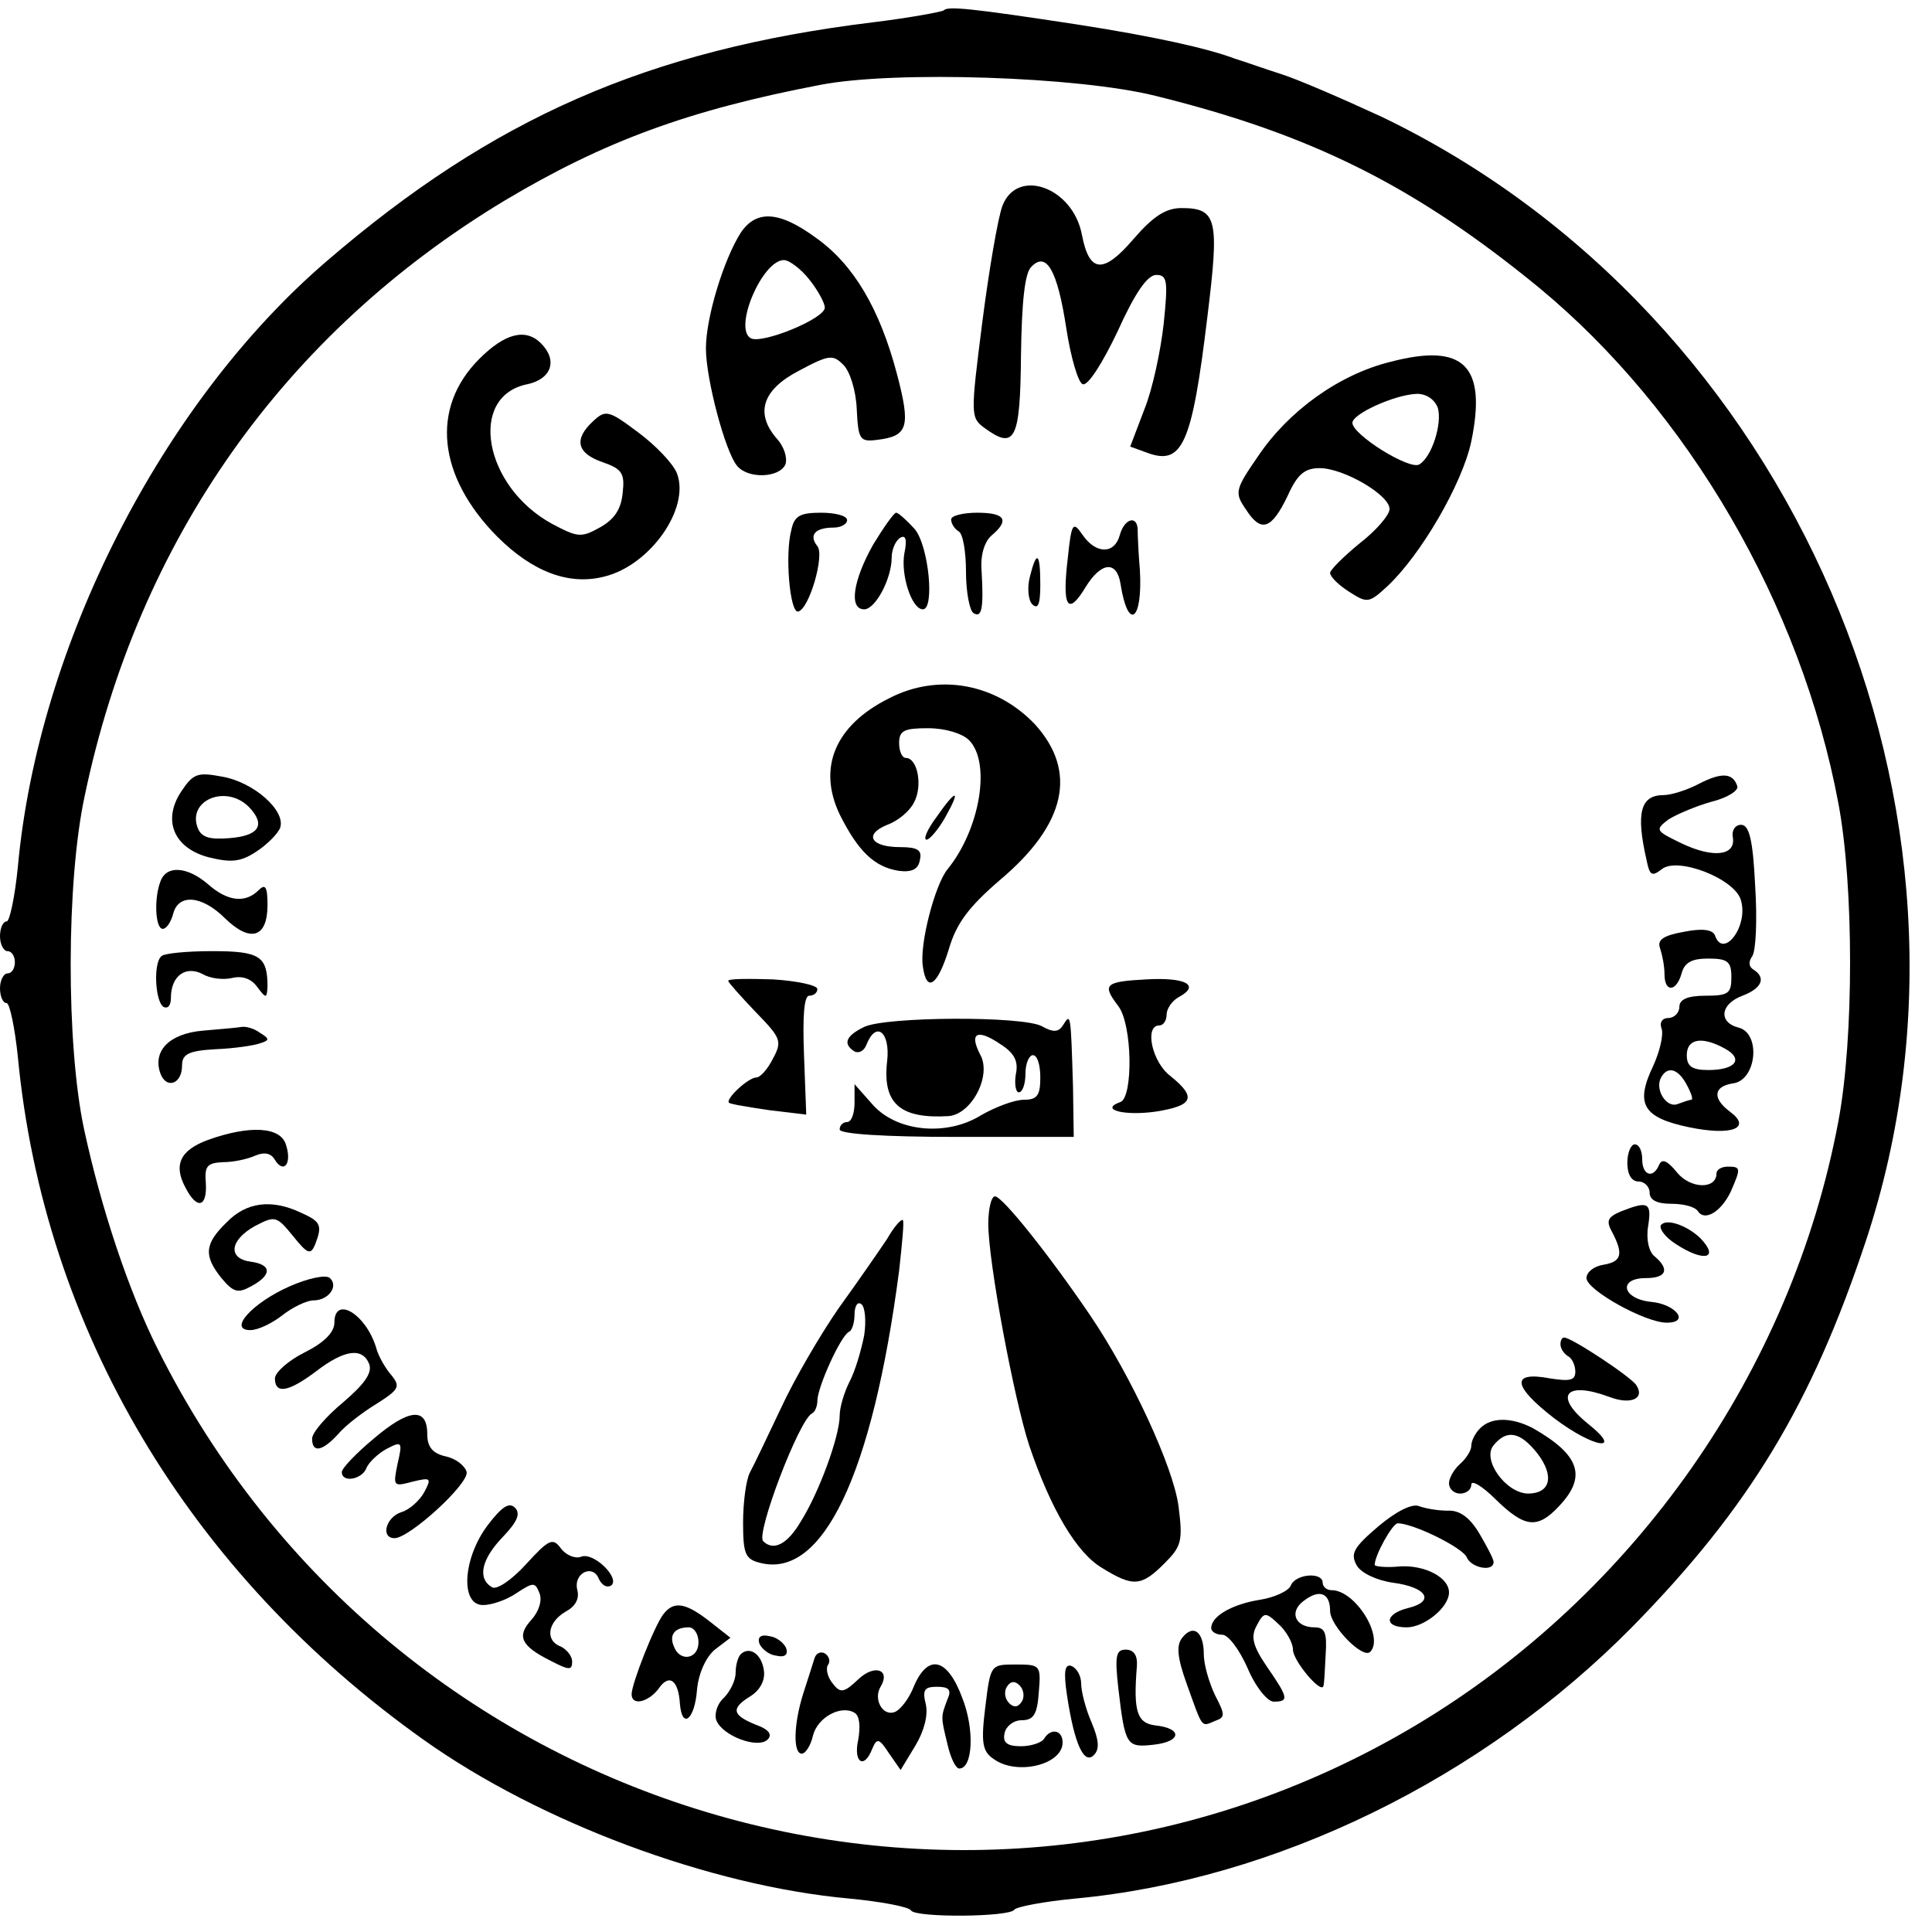 <?xml version="1.0" standalone="no"?>
<!DOCTYPE svg PUBLIC "-//W3C//DTD SVG 20010904//EN"
 "http://www.w3.org/TR/2001/REC-SVG-20010904/DTD/svg10.dtd">
<svg version="1.0" xmlns="http://www.w3.org/2000/svg"
 width="260pt" height="260pt" viewBox="0 0 260 260"
 preserveAspectRatio="xMidYMid meet">
<g transform="translate(0,260) scale(0.1,-0.1)"
fill="#000000" stroke="none">
<path d="M1270 2586 c-3 -2 -46 -10 -95 -16 -303 -37 -512 -129 -736 -322
-221 -190 -388 -517 -415 -815 -4 -40 -11 -73 -15 -73 -5 0 -9 -9 -9 -20 0
-11 5 -20 10 -20 6 0 10 -7 10 -15 0 -8 -4 -15 -10 -15 -5 0 -10 -9 -10 -20 0
-11 4 -20 9 -20 4 0 11 -33 15 -72 35 -367 230 -695 547 -920 155 -110 384
-196 572 -213 42 -4 80 -11 83 -16 6 -10 133 -9 139 1 3 4 40 11 82 15 269 25
548 161 750 366 157 160 241 299 314 519 191 577 -98 1247 -652 1513 -52 24
-112 50 -134 57 -22 7 -50 17 -63 21 -37 14 -109 30 -212 46 -144 22 -175 25
-180 19z m285 -115 c211 -52 350 -122 516 -258 201 -166 353 -427 403 -694 21
-111 21 -317 0 -428 -63 -336 -274 -637 -569 -813 -599 -357 -1378 -124 -1693
507 -39 78 -76 189 -99 296 -24 113 -24 332 1 448 72 344 268 622 565 801 134
80 248 122 426 156 100 19 346 11 450 -15z"/>
<path d="M1349 2323 c-6 -16 -18 -86 -27 -156 -16 -126 -16 -129 3 -143 41
-30 48 -16 49 98 1 71 5 111 14 119 20 21 35 -4 47 -83 6 -39 16 -73 22 -75 7
-3 27 29 47 71 23 51 40 76 52 76 15 0 16 -8 10 -66 -4 -36 -15 -88 -26 -115
l-19 -50 22 -8 c48 -18 61 9 82 184 16 130 13 145 -35 145 -21 0 -38 -11 -64
-41 -41 -48 -60 -47 -70 5 -12 64 -87 91 -107 39z"/>
<path d="M997 2287 c-23 -36 -47 -114 -47 -156 0 -41 26 -139 42 -158 15 -18
57 -16 65 2 3 9 -2 24 -11 34 -30 34 -21 66 29 92 41 22 46 22 60 8 9 -9 17
-35 18 -60 2 -40 4 -44 27 -41 42 5 46 17 27 89 -23 87 -58 147 -109 183 -49
36 -80 38 -101 7z m92 -63 c12 -15 21 -32 21 -38 0 -15 -86 -50 -100 -41 -23
14 16 105 45 105 7 0 23 -12 34 -26z"/>
<path d="M645 2117 c-66 -66 -56 -158 24 -239 48 -48 97 -66 144 -54 62 15
116 92 98 139 -5 13 -29 38 -52 55 -40 30 -44 31 -61 15 -26 -24 -22 -43 13
-55 26 -9 30 -15 27 -41 -2 -22 -11 -36 -31 -47 -25 -14 -30 -13 -64 5 -92 50
-114 172 -33 188 32 7 41 32 18 55 -21 21 -49 13 -83 -21z"/>
<path d="M1871 2113 c-69 -17 -137 -66 -178 -127 -31 -45 -32 -49 -16 -72 20
-31 34 -27 56 19 13 29 23 37 43 37 32 0 94 -36 94 -55 0 -8 -18 -29 -40 -46
-22 -18 -40 -36 -40 -40 0 -5 11 -16 25 -25 25 -16 27 -16 52 7 45 42 101 138
113 195 21 102 -10 133 -109 107z m64 -62 c6 -21 -8 -66 -25 -76 -13 -8 -90
40 -90 56 0 12 57 38 87 39 13 0 24 -8 28 -19z"/>
<path d="M1065 1887 c-9 -33 -2 -112 9 -110 15 3 36 76 26 88 -12 15 -3 25 22
25 10 0 18 5 18 10 0 6 -16 10 -35 10 -28 0 -36 -4 -40 -23z"/>
<path d="M1175 1867 c-27 -48 -33 -87 -12 -87 15 0 37 41 37 70 0 10 5 22 11
26 8 5 10 -2 6 -21 -5 -29 10 -75 25 -75 16 0 8 85 -11 108 -11 12 -22 22 -25
22 -3 0 -17 -20 -31 -43z"/>
<path d="M1280 1901 c0 -6 5 -13 10 -16 6 -3 10 -28 10 -55 0 -27 5 -52 10
-55 11 -7 14 5 11 56 -2 22 4 40 13 48 25 21 19 31 -19 31 -19 0 -35 -4 -35
-9z"/>
<path d="M1437 1849 c-8 -66 0 -79 24 -39 21 34 42 36 47 4 10 -64 30 -50 26
19 -2 23 -3 48 -3 55 -1 19 -18 14 -24 -8 -7 -26 -32 -26 -50 0 -13 19 -15 17
-20 -31z"/>
<path d="M1386 1824 c-4 -15 -2 -32 3 -37 8 -8 11 0 11 26 0 44 -5 47 -14 11z"/>
<path d="M1196 1660 c-72 -36 -96 -93 -66 -156 25 -50 47 -71 80 -76 17 -2 26
2 28 15 3 13 -3 17 -27 17 -39 0 -49 17 -17 30 14 5 30 18 36 30 12 22 5 60
-11 60 -5 0 -9 9 -9 20 0 17 7 20 39 20 23 0 46 -7 55 -16 30 -30 15 -120 -29
-174 -17 -21 -38 -102 -33 -131 5 -36 20 -25 35 24 10 34 26 56 69 93 89 75
104 146 47 209 -52 55 -130 70 -197 35z"/>
<path d="M244 1535 c-26 -39 -10 -77 38 -89 29 -7 42 -6 63 8 14 9 29 24 32
32 8 23 -36 62 -79 69 -32 6 -38 4 -54 -20z m91 -21 c23 -24 14 -39 -27 -42
-26 -2 -37 1 -42 14 -14 37 38 59 69 28z"/>
<path d="M2286 1545 c-15 -8 -37 -15 -47 -15 -31 0 -38 -23 -23 -88 4 -20 7
-22 20 -12 21 18 100 -13 107 -42 10 -35 -24 -79 -35 -47 -3 8 -17 10 -42 5
-28 -5 -36 -11 -32 -22 3 -9 6 -24 6 -35 0 -25 16 -24 23 1 4 15 14 20 36 20
26 0 31 -4 31 -25 0 -22 -4 -25 -35 -25 -24 0 -35 -5 -35 -15 0 -8 -7 -15 -15
-15 -8 0 -12 -6 -9 -14 3 -8 -2 -30 -11 -50 -25 -52 -14 -70 48 -83 58 -12 85
-1 55 21 -24 18 -22 34 4 38 32 4 38 67 8 75 -28 7 -25 32 5 43 26 10 32 24
15 35 -7 4 -7 11 -2 18 5 7 7 49 4 95 -3 62 -8 82 -19 82 -8 0 -13 -8 -11 -17
4 -25 -27 -28 -69 -8 -35 17 -36 18 -18 32 11 7 37 18 58 24 21 5 37 15 35 21
-6 18 -21 19 -52 3z m35 -356 c26 -14 15 -29 -22 -29 -22 0 -29 5 -29 20 0 22
20 26 51 9z m-51 -49 c6 -11 9 -20 6 -20 -2 0 -11 -3 -19 -6 -15 -5 -31 21
-21 37 9 15 23 10 34 -11z"/>
<path d="M1260 1500 c-12 -16 -18 -30 -13 -30 4 0 16 14 25 30 22 39 15 39
-12 0z"/>
<path d="M216 1414 c-9 -23 -7 -64 3 -64 5 0 11 9 14 20 7 28 39 25 70 -6 34
-33 57 -26 57 18 0 25 -3 29 -12 20 -18 -18 -42 -15 -68 8 -28 24 -56 26 -64
4z"/>
<path d="M217 1313 c-11 -10 -8 -61 3 -68 6 -3 10 2 10 12 0 30 20 44 43 32
10 -6 28 -8 40 -5 13 3 25 -1 33 -12 12 -16 13 -16 14 0 0 41 -10 48 -74 48
-35 0 -66 -3 -69 -7z"/>
<path d="M980 1280 c0 -2 17 -21 37 -42 34 -35 36 -39 23 -63 -7 -14 -17 -25
-22 -25 -11 0 -42 -29 -37 -34 2 -2 27 -6 54 -10 l50 -6 -3 80 c-2 52 0 80 7
80 6 0 11 4 11 9 0 5 -27 11 -60 13 -33 1 -60 1 -60 -2z"/>
<path d="M1543 1282 c-57 -3 -60 -7 -38 -36 19 -25 20 -122 3 -129 -29 -10 4
-19 47 -13 51 8 56 19 20 48 -25 19 -35 68 -15 68 6 0 10 7 10 15 0 7 7 18 16
23 30 16 10 27 -43 24z"/>
<path d="M1163 1218 c-25 -12 -29 -23 -13 -33 6 -3 13 1 16 9 13 33 32 17 28
-21 -7 -58 17 -79 83 -75 31 3 58 55 42 83 -15 29 -4 35 27 14 19 -12 25 -23
21 -41 -2 -13 0 -24 4 -24 5 0 9 11 9 25 0 14 5 25 10 25 6 0 10 -13 10 -30 0
-24 -4 -30 -22 -30 -13 0 -39 -10 -58 -21 -47 -29 -115 -22 -147 16 l-23 26 0
-25 c0 -14 -4 -26 -10 -26 -5 0 -10 -4 -10 -10 0 -6 59 -10 158 -10 l157 0 -1
68 c-3 98 -3 99 -13 83 -6 -10 -13 -11 -29 -2 -26 14 -210 13 -239 -1z"/>
<path d="M273 1213 c-46 -4 -68 -28 -57 -58 8 -21 29 -14 29 11 0 15 8 20 45
22 25 1 52 5 60 8 13 4 13 6 0 14 -8 6 -19 9 -25 8 -5 -1 -29 -3 -52 -5z"/>
<path d="M280 1066 c-38 -14 -47 -34 -30 -65 15 -29 29 -26 27 7 -2 23 2 27
23 28 14 0 33 4 44 9 12 5 21 3 26 -6 12 -19 23 -5 15 20 -7 25 -49 27 -105 7z"/>
<path d="M2190 1035 c0 -16 6 -25 15 -25 8 0 15 -7 15 -15 0 -10 10 -15 29
-15 17 0 32 -4 36 -10 9 -14 31 -1 44 26 14 32 14 34 -4 34 -8 0 -15 -4 -15
-9 0 -22 -35 -21 -53 1 -13 16 -20 19 -24 11 -8 -20 -23 -15 -23 7 0 11 -4 20
-10 20 -5 0 -10 -11 -10 -25z"/>
<path d="M1330 953 c0 -52 35 -237 55 -298 29 -86 64 -145 98 -165 42 -26 53
-25 84 6 23 23 25 30 19 77 -7 53 -64 176 -119 257 -55 81 -118 160 -128 160
-5 0 -9 -17 -9 -37z"/>
<path d="M305 955 c-30 -29 -31 -45 -7 -75 16 -19 22 -21 40 -11 28 15 28 29
0 33 -32 4 -29 29 5 48 27 14 29 14 51 -13 20 -25 24 -26 30 -12 10 26 8 31
-19 43 -40 19 -74 14 -100 -13z"/>
<path d="M2182 970 c-19 -8 -21 -13 -12 -29 15 -29 12 -39 -12 -43 -13 -2 -23
-10 -23 -18 0 -16 79 -60 108 -60 32 0 12 25 -21 28 -39 4 -45 32 -7 32 28 0
32 12 12 29 -8 6 -12 23 -9 41 5 32 0 34 -36 20z"/>
<path d="M1194 933 c-10 -15 -39 -57 -65 -93 -25 -36 -60 -96 -78 -135 -18
-38 -37 -78 -42 -87 -5 -10 -9 -40 -9 -67 0 -42 3 -49 22 -54 85 -23 152 118
188 393 4 36 7 67 5 68 -2 2 -12 -9 -21 -25z m-31 -130 c-4 -20 -12 -48 -20
-63 -7 -14 -13 -34 -13 -45 0 -28 -28 -104 -52 -142 -18 -31 -37 -41 -51 -27
-10 10 49 165 66 172 4 2 7 10 7 17 0 18 32 89 43 93 4 2 7 13 7 23 0 11 4 18
9 14 5 -3 7 -22 4 -42z"/>
<path d="M2235 951 c-2 -5 6 -16 20 -25 38 -25 60 -20 33 8 -18 17 -46 27 -53
17z"/>
<path d="M390 869 c-50 -22 -84 -59 -53 -59 10 0 29 9 43 20 14 11 33 20 42
20 20 0 34 19 22 30 -5 5 -29 0 -54 -11z"/>
<path d="M450 820 c0 -13 -14 -27 -40 -40 -22 -11 -40 -27 -40 -35 0 -22 19
-18 56 10 38 29 62 32 71 9 4 -12 -7 -27 -35 -51 -23 -19 -42 -41 -42 -49 0
-20 14 -17 35 6 10 12 34 30 52 41 30 19 32 23 20 38 -8 9 -18 26 -21 38 -14
45 -56 70 -56 33z"/>
<path d="M2100 791 c0 -6 5 -13 10 -16 6 -3 10 -13 10 -21 0 -12 -8 -13 -34
-9 -53 10 -51 -10 6 -54 53 -40 94 -46 45 -7 -47 38 -30 58 29 36 29 -11 48
-2 36 16 -7 11 -87 64 -97 64 -3 0 -5 -4 -5 -9z"/>
<path d="M503 664 c-24 -20 -43 -40 -43 -45 0 -15 27 -10 33 5 3 8 16 20 27
26 21 11 22 10 15 -20 -6 -30 -6 -31 20 -24 25 6 26 5 16 -14 -6 -11 -20 -24
-31 -27 -21 -7 -28 -35 -9 -35 20 0 100 73 97 89 -2 8 -14 18 -28 21 -18 4
-25 13 -25 30 0 37 -25 34 -72 -6z"/>
<path d="M1992 678 c-7 -7 -12 -17 -12 -24 0 -6 -7 -17 -15 -24 -8 -7 -15 -19
-15 -26 0 -8 7 -14 15 -14 8 0 15 5 15 12 0 7 15 -2 33 -20 39 -38 56 -40 85
-9 38 40 28 69 -35 105 -29 15 -56 15 -71 0z m77 -34 c23 -30 18 -54 -13 -54
-30 1 -62 46 -46 65 18 22 36 18 59 -11z"/>
<path d="M656 547 c-33 -44 -37 -107 -6 -107 12 0 32 7 45 16 23 15 25 15 31
0 4 -10 -1 -25 -11 -36 -20 -22 -14 -35 26 -55 25 -13 29 -13 29 -1 0 7 -7 16
-15 20 -22 8 -18 33 6 47 13 7 19 17 16 29 -6 23 21 36 29 15 4 -8 10 -12 16
-9 14 9 -23 46 -40 39 -8 -3 -20 2 -27 11 -11 15 -16 13 -47 -21 -20 -22 -40
-35 -46 -31 -20 12 -14 38 15 68 19 20 24 31 16 39 -8 8 -18 1 -37 -24z"/>
<path d="M1855 546 c-34 -29 -38 -37 -29 -53 6 -10 27 -20 49 -23 45 -6 57
-25 20 -34 -32 -8 -33 -26 -2 -26 24 0 57 27 57 47 0 20 -32 37 -66 35 -19 -2
-34 0 -34 2 0 13 24 56 31 56 21 0 88 -33 93 -46 6 -14 36 -20 36 -6 0 4 -9
21 -19 38 -13 22 -27 32 -43 31 -13 0 -30 3 -38 6 -9 4 -30 -6 -55 -27z"/>
<path d="M1737 466 c-3 -7 -22 -16 -42 -19 -37 -6 -65 -22 -65 -38 0 -5 7 -9
15 -9 8 0 23 -20 34 -45 11 -26 27 -45 35 -45 21 0 20 5 -9 47 -19 28 -22 40
-14 55 10 19 12 19 30 2 10 -9 19 -25 19 -34 0 -15 38 -60 41 -49 1 2 2 21 3
42 2 30 -1 37 -15 37 -26 0 -35 21 -14 36 21 16 35 10 35 -14 0 -20 44 -65 54
-55 19 20 -20 83 -52 83 -7 0 -12 5 -12 10 0 15 -37 12 -43 -4z"/>
<path d="M893 428 c-12 -15 -43 -94 -43 -108 0 -16 22 -11 36 7 14 21 27 13
29 -20 3 -35 20 -21 23 19 2 22 12 44 24 54 l21 16 -28 22 c-32 25 -48 28 -62
10z m47 -38 c0 -23 -25 -27 -33 -6 -7 16 1 26 20 26 7 0 13 -9 13 -20z"/>
<path d="M1591 396 c-8 -10 -7 -26 6 -62 22 -61 19 -58 38 -50 14 5 14 8 0 35
-8 17 -15 41 -15 55 0 30 -14 41 -29 22z"/>
<path d="M1022 388 c3 -7 13 -15 22 -16 12 -3 17 1 14 10 -3 7 -13 15 -22 16
-12 3 -17 -1 -14 -10z"/>
<path d="M997 374 c-4 -4 -7 -15 -7 -25 0 -10 -7 -25 -16 -34 -9 -8 -13 -22
-10 -30 8 -21 56 -39 69 -26 7 7 1 14 -16 20 -32 13 -34 22 -6 39 12 8 19 21
17 34 -3 22 -19 33 -31 22z"/>
<path d="M1096 368 c-2 -7 -9 -28 -15 -47 -13 -41 -14 -81 -2 -81 5 0 12 11
15 24 6 25 38 42 56 31 7 -4 8 -19 5 -36 -7 -31 8 -41 19 -12 6 14 9 14 22 -6
l16 -23 20 33 c12 20 17 41 14 55 -5 20 -2 24 15 24 16 0 20 -4 14 -17 -9 -24
-9 -23 0 -60 4 -18 11 -33 16 -33 18 0 21 52 4 95 -20 54 -46 60 -65 16 -6
-16 -18 -32 -26 -35 -16 -6 -29 17 -19 34 14 23 -8 31 -30 10 -19 -18 -24 -19
-34 -6 -7 8 -10 20 -7 25 4 5 2 12 -4 16 -6 3 -12 0 -14 -7z"/>
<path d="M1505 328 c9 -77 11 -80 47 -76 38 4 40 22 3 26 -25 3 -30 19 -25 80
1 14 -4 22 -15 22 -13 0 -15 -8 -10 -52z"/>
<path d="M1326 303 c-6 -48 -4 -60 11 -70 31 -23 93 -8 93 22 0 17 -16 20 -25
5 -3 -5 -17 -10 -31 -10 -19 0 -25 5 -22 18 2 9 12 17 23 17 16 0 21 8 23 38
3 36 2 37 -31 37 -34 0 -34 0 -41 -57z m49 7 c-5 -8 -11 -8 -17 -2 -6 6 -7 16
-3 22 5 8 11 8 17 2 6 -6 7 -16 3 -22z"/>
<path d="M1436 318 c10 -66 23 -93 36 -80 8 8 7 20 -3 44 -8 18 -14 42 -14 52
0 11 -6 21 -13 24 -9 3 -11 -7 -6 -40z"/>
</g>
</svg>
